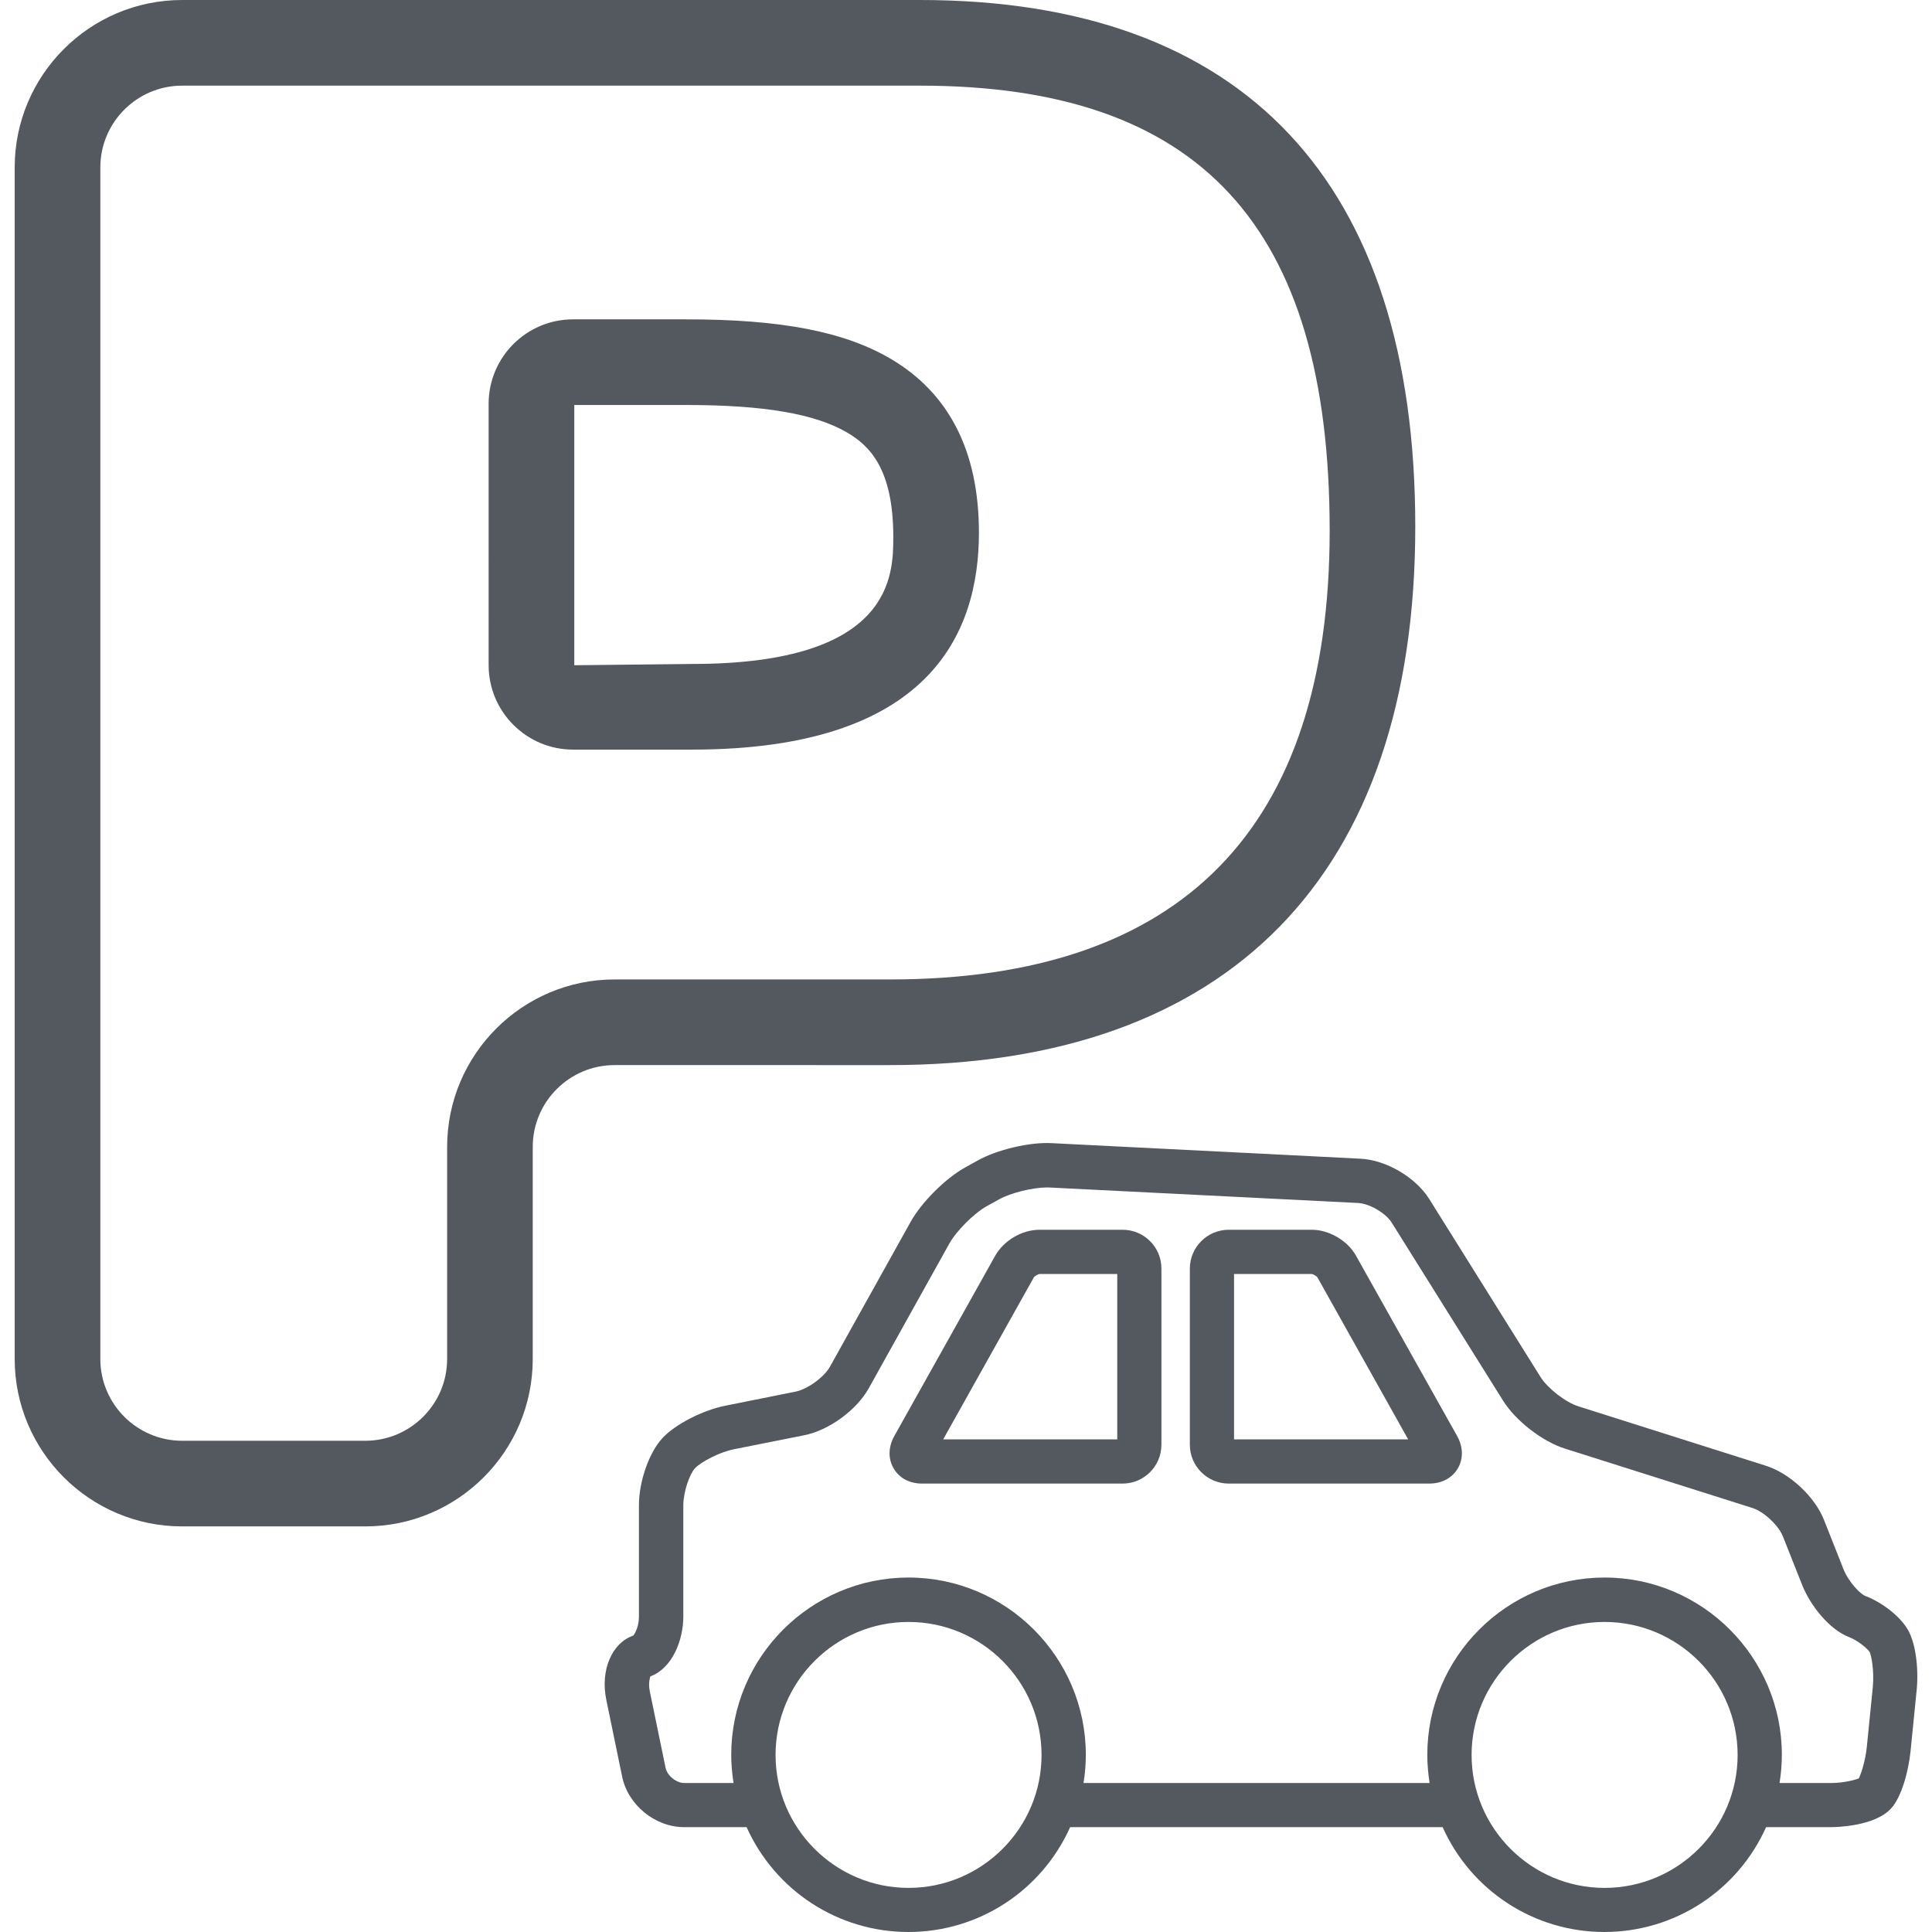 <?xml version="1.0" encoding="iso-8859-1"?>
<!-- Generator: Adobe Illustrator 18.1.1, SVG Export Plug-In . SVG Version: 6.00 Build 0)  -->
<svg xmlns="http://www.w3.org/2000/svg" xmlns:xlink="http://www.w3.org/1999/xlink" version="1.1" id="Capa_1" x="0px" y="0px" viewBox="0 0 45.114 45.114" style="enable-background:new 0 0 45.114 45.114;" xml:space="preserve" width="512px" height="512px">
<g>
	<path d="M8.53,35.643H4.253c-2.156,0-3.91-1.754-3.91-3.91V3.91C0.343,1.754,2.097,0,4.253,0h17.23   c7.566,0,11.565,4.252,11.565,12.296c0,8.143-4.356,12.575-12.266,12.575H14.35c-1.053,0-1.91,0.857-1.91,1.911v4.951   C12.441,33.89,10.687,35.643,8.53,35.643z M4.253,2C3.2,2,2.343,2.857,2.343,3.91v27.823c0,1.054,0.857,1.91,1.91,1.91H8.53   c1.054,0,1.911-0.856,1.911-1.91v-4.951c0-2.156,1.754-3.911,3.91-3.911h6.432c6.812,0,10.266-3.526,10.266-10.481   C31.049,5.271,28.01,2,21.484,2C21.484,2,4.253,2,4.253,2z M16.162,17.504h-2.781c-1.086,0-1.971-0.884-1.971-1.97V9.427   c0-1.086,0.884-1.97,1.971-1.97h2.642c2.217,0,3.688,0.284,4.773,0.92c1.37,0.804,2.063,2.169,2.063,4.06   C22.859,14.8,21.697,17.504,16.162,17.504z M13.41,9.457v6.077l2.752-0.03c4.697,0,4.697-2.083,4.697-2.973   c0-1.604-0.574-2.135-1.075-2.429c-0.75-0.44-1.945-0.645-3.761-0.645C16.023,9.457,13.41,9.457,13.41,9.457z" fill="#54595f"/>
	<path d="M44.544,38.044c-0.184-0.307-0.592-0.627-0.992-0.779c-0.106-0.041-0.381-0.312-0.508-0.631   l-0.451-1.14c-0.215-0.546-0.799-1.09-1.357-1.267l-4.382-1.389c-0.295-0.093-0.714-0.418-0.88-0.682l-2.598-4.155   c-0.318-0.51-1.011-0.916-1.608-0.944l-1.925-0.098l-0.764-0.039v0.001l-4.511-0.227c-0.524-0.031-1.29,0.153-1.743,0.407   l-0.298,0.166c-0.457,0.256-1.013,0.812-1.265,1.268l-1.882,3.379c-0.135,0.244-0.523,0.525-0.799,0.581l-1.645,0.33   c-0.528,0.106-1.155,0.427-1.459,0.747c-0.317,0.335-0.557,1.014-0.557,1.578v2.595c0,0.255-0.102,0.411-0.134,0.448   c-0.501,0.173-0.771,0.812-0.628,1.5l0.37,1.794c0.135,0.661,0.771,1.179,1.447,1.179h1.459c0.67,1.49,2.144,2.448,3.778,2.448   c1.636,0,3.108-0.958,3.777-2.448h8.698c0.668,1.49,2.142,2.448,3.776,2.448c1.636,0,3.108-0.958,3.777-2.448h1.51   c0.104,0,1.023-0.013,1.41-0.438c0.246-0.271,0.406-0.871,0.454-1.344l0.138-1.38C44.804,39.05,44.755,38.397,44.544,38.044   L44.544,38.044z M21.216,44.084c-1.713,0-3.106-1.394-3.106-3.104c0-1.713,1.394-3.106,3.106-3.106s3.105,1.394,3.105,3.106   C24.322,42.69,22.928,44.084,21.216,44.084z M37.468,44.084c-1.713,0-3.105-1.394-3.105-3.104c0-1.713,1.395-3.106,3.105-3.106   c1.714,0,3.107,1.394,3.107,3.106C40.576,42.69,39.182,44.084,37.468,44.084z M43.731,39.404l-0.138,1.379   c-0.037,0.364-0.145,0.659-0.188,0.744c-0.081,0.034-0.35,0.108-0.647,0.108h-1.204c0.035-0.218,0.054-0.438,0.054-0.658   c0-2.281-1.858-4.14-4.14-4.14c-2.282,0-4.139,1.857-4.139,4.14c0,0.217,0.019,0.438,0.053,0.658h-8.081   c0.036-0.222,0.054-0.441,0.054-0.658c0-2.281-1.857-4.14-4.14-4.14c-2.282,0-4.14,1.857-4.14,4.14   c0,0.217,0.019,0.438,0.054,0.658h-1.151c-0.187,0-0.398-0.173-0.436-0.354l-0.37-1.793c-0.035-0.179,0.002-0.304,0.015-0.343   c0.506-0.185,0.769-0.836,0.769-1.398v-2.595c0-0.32,0.15-0.737,0.274-0.869c0.141-0.147,0.568-0.374,0.91-0.442l1.646-0.328   c0.57-0.115,1.215-0.584,1.5-1.095l1.882-3.38c0.161-0.29,0.573-0.704,0.864-0.867l0.297-0.165c0.27-0.151,0.784-0.278,1.122-0.278   c0.023,0,0.044,0,0.066,0.002l7.197,0.361c0.265,0.014,0.646,0.236,0.785,0.461l2.598,4.153c0.295,0.472,0.915,0.953,1.441,1.12   l4.383,1.388c0.265,0.083,0.608,0.404,0.711,0.662l0.451,1.138c0.187,0.467,0.623,1.034,1.099,1.217   c0.196,0.074,0.425,0.264,0.476,0.346C43.689,38.628,43.771,38.991,43.731,39.404L43.731,39.404z" fill="#54595f"/>
	<path d="M31.664,29.322c-0.195-0.353-0.631-0.606-1.031-0.606h-1.94c-0.501,0-0.909,0.407-0.909,0.908v4.112   c0,0.5,0.408,0.907,0.909,0.907h4.681c0.291,0,0.535-0.129,0.668-0.355c0.131-0.227,0.125-0.501-0.016-0.755L31.664,29.322z    M28.816,33.611v-3.862h1.814c0.031,0.002,0.115,0.05,0.132,0.077l2.12,3.785H28.816z" fill="#54595f"/>
	<path d="M26.214,28.716h-1.94c-0.408,0-0.833,0.249-1.034,0.605l-2.358,4.213   c-0.141,0.254-0.147,0.529-0.015,0.754c0.131,0.227,0.373,0.355,0.666,0.355h4.681c0.5,0,0.906-0.407,0.906-0.907v-4.112   C27.123,29.123,26.714,28.716,26.214,28.716z M26.089,33.611h-4.065l2.118-3.785c0.018-0.027,0.101-0.075,0.133-0.077h1.814   L26.089,33.611L26.089,33.611z" fill="#54595f"/>
</g>
<g>
</g>
<g>
</g>
<g>
</g>
<g>
</g>
<g>
</g>
<g>
</g>
<g>
</g>
<g>
</g>
<g>
</g>
<g>
</g>
<g>
</g>
<g>
</g>
<g>
</g>
<g>
</g>
<g>
</g>
</svg>
